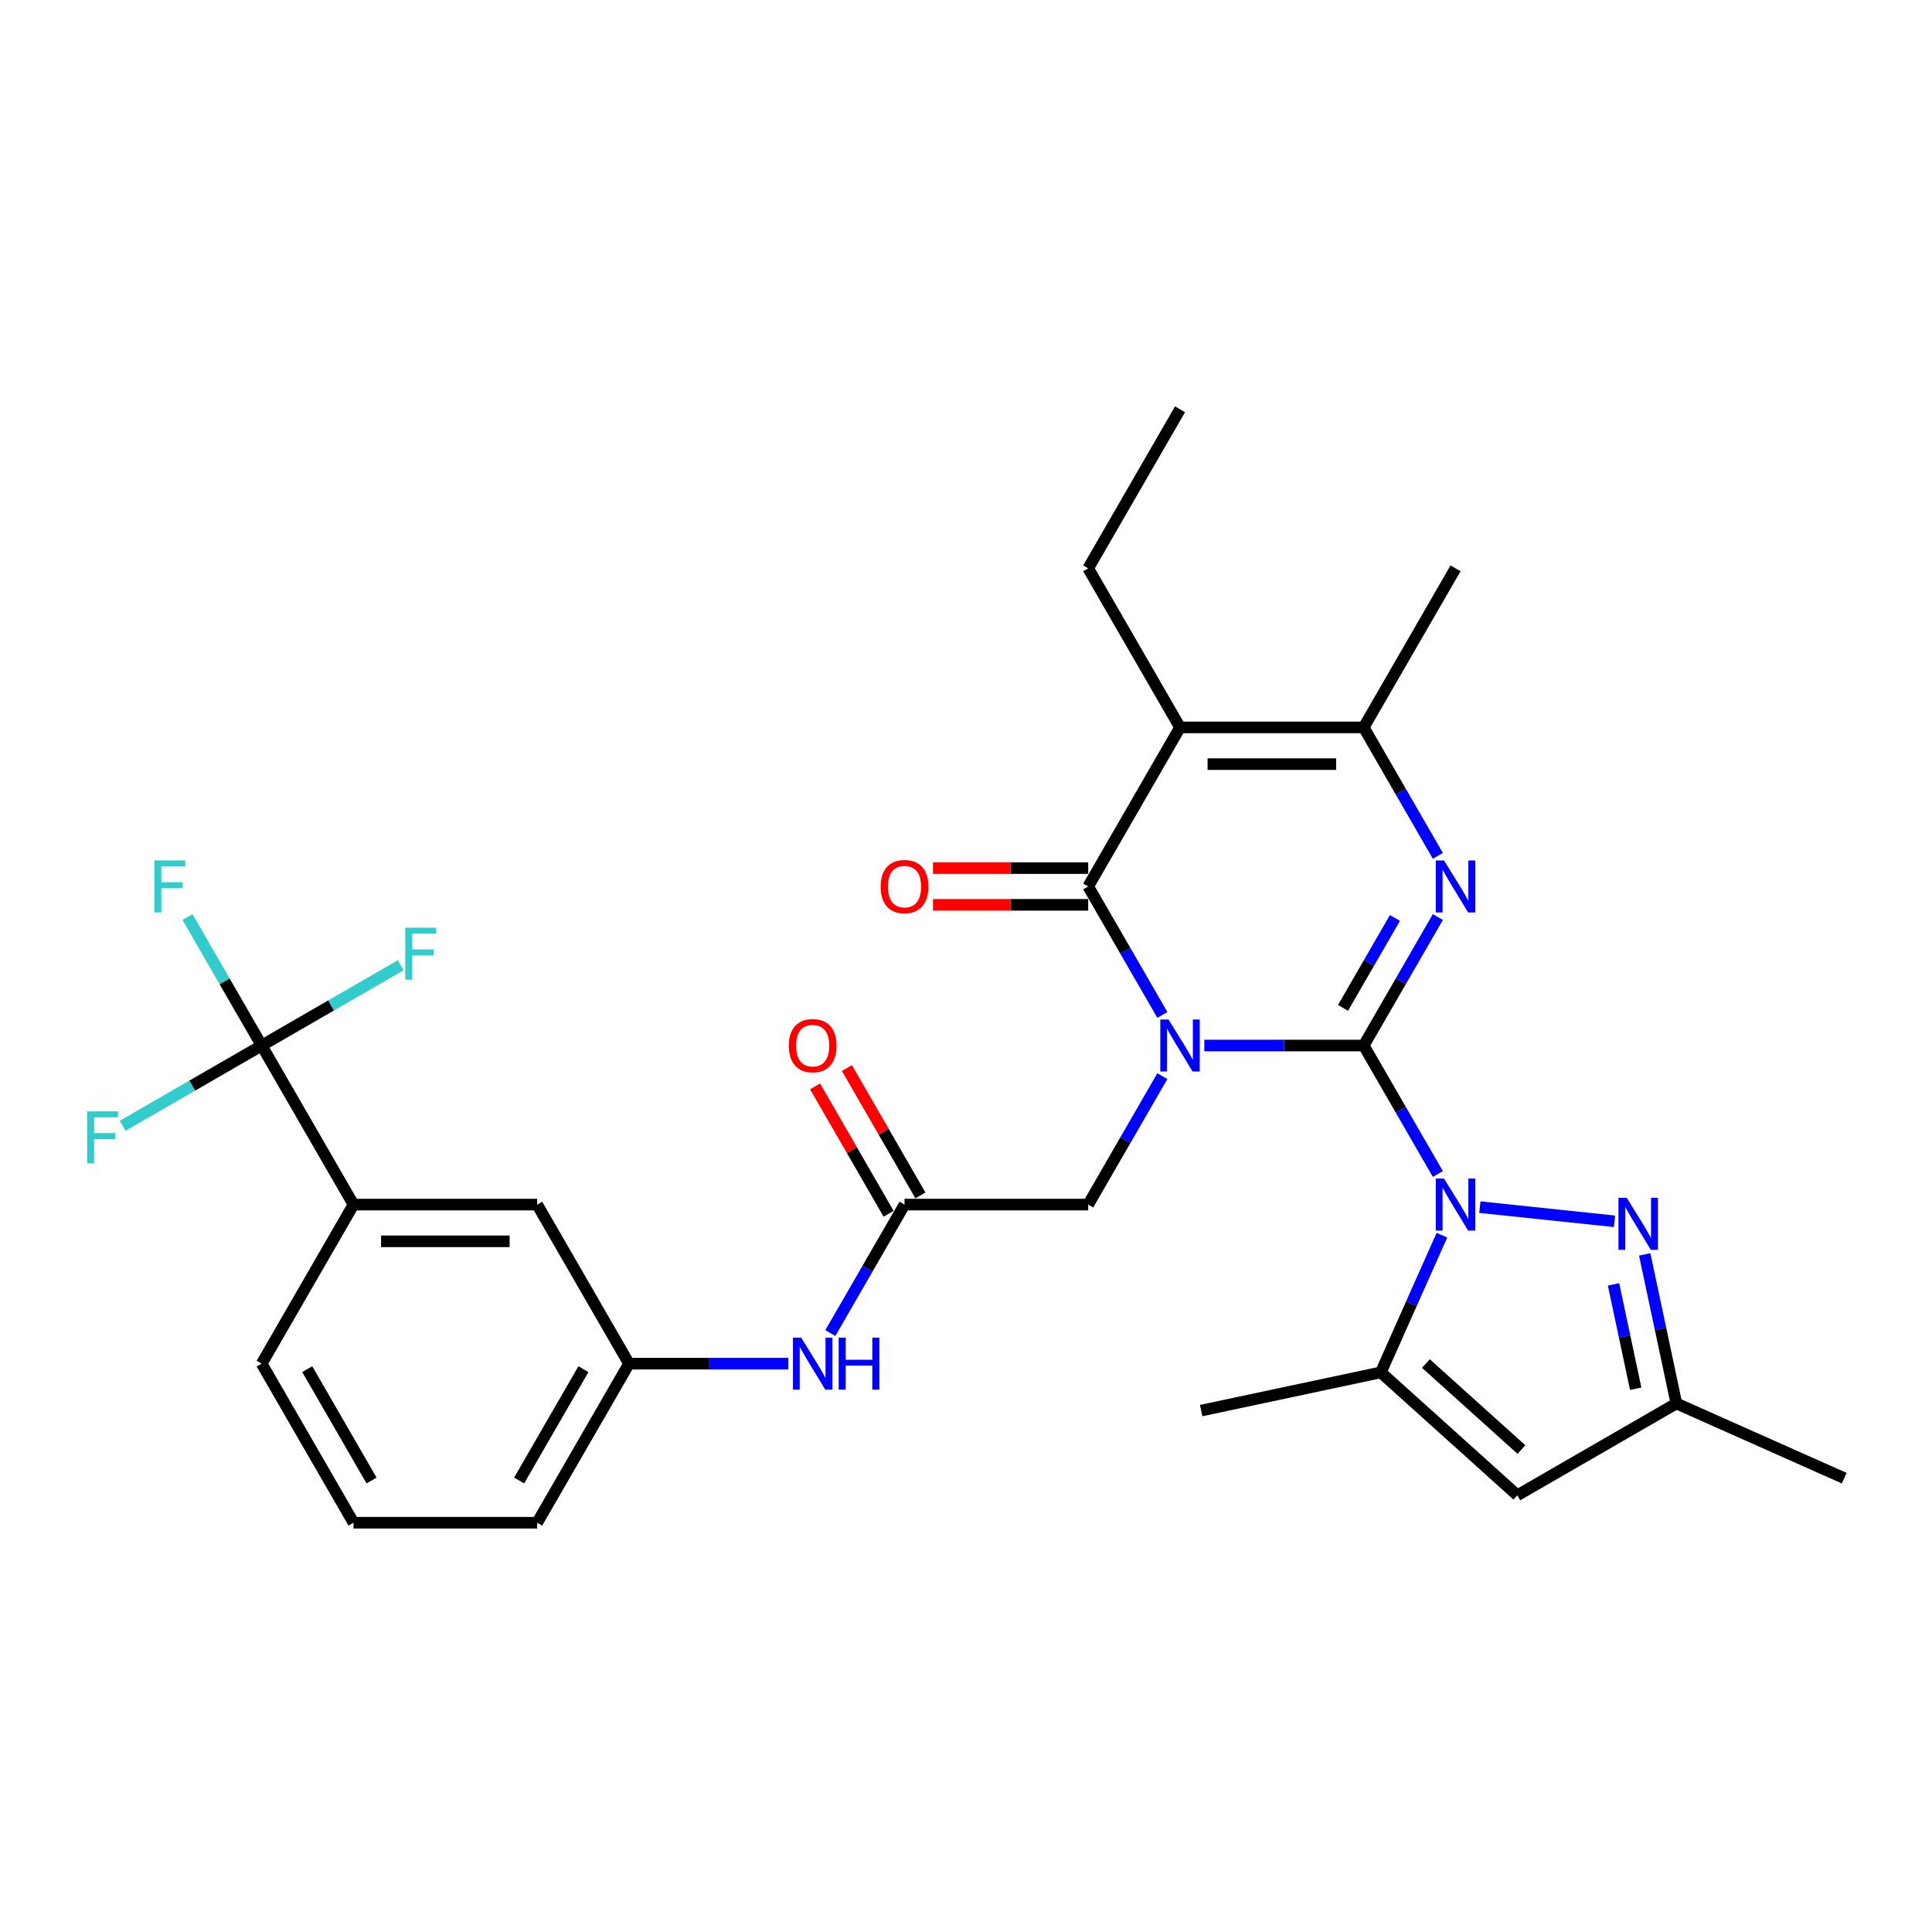 <?xml version='1.0' encoding='iso-8859-1'?>
<svg version='1.1' baseProfile='full'
              xmlns='http://www.w3.org/2000/svg'
                      xmlns:rdkit='http://www.rdkit.org/xml'
                      xmlns:xlink='http://www.w3.org/1999/xlink'
                  xml:space='preserve'
width='1000px' height='1000px' viewBox='0 0 1000 1000'>
<!-- END OF HEADER -->
<rect style='opacity:1.0;fill:#FFFFFF;stroke:none' width='1000' height='1000' x='0' y='0'> </rect>
<path class='bond-0' d='M 705.849,541.166 L 664.609,541.166' style='fill:none;fill-rule:evenodd;stroke:#000000;stroke-width:6px;stroke-linecap:butt;stroke-linejoin:miter;stroke-opacity:1' />
<path class='bond-0' d='M 664.609,541.166 L 623.368,541.166' style='fill:none;fill-rule:evenodd;stroke:#0000FF;stroke-width:6px;stroke-linecap:butt;stroke-linejoin:miter;stroke-opacity:1' />
<path class='bond-1' d='M 705.849,541.166 L 725.044,574.412' style='fill:none;fill-rule:evenodd;stroke:#000000;stroke-width:6px;stroke-linecap:butt;stroke-linejoin:miter;stroke-opacity:1' />
<path class='bond-1' d='M 725.044,574.412 L 744.239,607.659' style='fill:none;fill-rule:evenodd;stroke:#0000FF;stroke-width:6px;stroke-linecap:butt;stroke-linejoin:miter;stroke-opacity:1' />
<path class='bond-2' d='M 705.849,541.166 L 725.044,507.919' style='fill:none;fill-rule:evenodd;stroke:#000000;stroke-width:6px;stroke-linecap:butt;stroke-linejoin:miter;stroke-opacity:1' />
<path class='bond-2' d='M 725.044,507.919 L 744.239,474.673' style='fill:none;fill-rule:evenodd;stroke:#0000FF;stroke-width:6px;stroke-linecap:butt;stroke-linejoin:miter;stroke-opacity:1' />
<path class='bond-2' d='M 695.141,521.685 L 708.578,498.412' style='fill:none;fill-rule:evenodd;stroke:#000000;stroke-width:6px;stroke-linecap:butt;stroke-linejoin:miter;stroke-opacity:1' />
<path class='bond-2' d='M 708.578,498.412 L 722.014,475.14' style='fill:none;fill-rule:evenodd;stroke:#0000FF;stroke-width:6px;stroke-linecap:butt;stroke-linejoin:miter;stroke-opacity:1' />
<path class='bond-3' d='M 601.637,525.327 L 582.442,492.081' style='fill:none;fill-rule:evenodd;stroke:#0000FF;stroke-width:6px;stroke-linecap:butt;stroke-linejoin:miter;stroke-opacity:1' />
<path class='bond-3' d='M 582.442,492.081 L 563.247,458.834' style='fill:none;fill-rule:evenodd;stroke:#000000;stroke-width:6px;stroke-linecap:butt;stroke-linejoin:miter;stroke-opacity:1' />
<path class='bond-10' d='M 601.637,557.004 L 582.442,590.251' style='fill:none;fill-rule:evenodd;stroke:#0000FF;stroke-width:6px;stroke-linecap:butt;stroke-linejoin:miter;stroke-opacity:1' />
<path class='bond-10' d='M 582.442,590.251 L 563.247,623.497' style='fill:none;fill-rule:evenodd;stroke:#000000;stroke-width:6px;stroke-linecap:butt;stroke-linejoin:miter;stroke-opacity:1' />
<path class='bond-6' d='M 765.97,624.82 L 835.66,632.145' style='fill:none;fill-rule:evenodd;stroke:#0000FF;stroke-width:6px;stroke-linecap:butt;stroke-linejoin:miter;stroke-opacity:1' />
<path class='bond-7' d='M 746.331,639.336 L 730.523,674.841' style='fill:none;fill-rule:evenodd;stroke:#0000FF;stroke-width:6px;stroke-linecap:butt;stroke-linejoin:miter;stroke-opacity:1' />
<path class='bond-7' d='M 730.523,674.841 L 714.715,710.346' style='fill:none;fill-rule:evenodd;stroke:#000000;stroke-width:6px;stroke-linecap:butt;stroke-linejoin:miter;stroke-opacity:1' />
<path class='bond-5' d='M 744.239,442.996 L 725.044,409.749' style='fill:none;fill-rule:evenodd;stroke:#0000FF;stroke-width:6px;stroke-linecap:butt;stroke-linejoin:miter;stroke-opacity:1' />
<path class='bond-5' d='M 725.044,409.749 L 705.849,376.503' style='fill:none;fill-rule:evenodd;stroke:#000000;stroke-width:6px;stroke-linecap:butt;stroke-linejoin:miter;stroke-opacity:1' />
<path class='bond-14' d='M 563.247,449.327 L 523.081,449.327' style='fill:none;fill-rule:evenodd;stroke:#000000;stroke-width:6px;stroke-linecap:butt;stroke-linejoin:miter;stroke-opacity:1' />
<path class='bond-14' d='M 523.081,449.327 L 482.914,449.327' style='fill:none;fill-rule:evenodd;stroke:#FF0000;stroke-width:6px;stroke-linecap:butt;stroke-linejoin:miter;stroke-opacity:1' />
<path class='bond-14' d='M 563.247,468.341 L 523.081,468.341' style='fill:none;fill-rule:evenodd;stroke:#000000;stroke-width:6px;stroke-linecap:butt;stroke-linejoin:miter;stroke-opacity:1' />
<path class='bond-14' d='M 523.081,468.341 L 482.914,468.341' style='fill:none;fill-rule:evenodd;stroke:#FF0000;stroke-width:6px;stroke-linecap:butt;stroke-linejoin:miter;stroke-opacity:1' />
<path class='bond-30' d='M 563.247,458.834 L 610.781,376.503' style='fill:none;fill-rule:evenodd;stroke:#000000;stroke-width:6px;stroke-linecap:butt;stroke-linejoin:miter;stroke-opacity:1' />
<path class='bond-4' d='M 610.781,376.503 L 705.849,376.503' style='fill:none;fill-rule:evenodd;stroke:#000000;stroke-width:6px;stroke-linecap:butt;stroke-linejoin:miter;stroke-opacity:1' />
<path class='bond-4' d='M 625.041,395.516 L 691.589,395.516' style='fill:none;fill-rule:evenodd;stroke:#000000;stroke-width:6px;stroke-linecap:butt;stroke-linejoin:miter;stroke-opacity:1' />
<path class='bond-22' d='M 610.781,376.503 L 563.247,294.171' style='fill:none;fill-rule:evenodd;stroke:#000000;stroke-width:6px;stroke-linecap:butt;stroke-linejoin:miter;stroke-opacity:1' />
<path class='bond-23' d='M 705.849,376.503 L 753.383,294.171' style='fill:none;fill-rule:evenodd;stroke:#000000;stroke-width:6px;stroke-linecap:butt;stroke-linejoin:miter;stroke-opacity:1' />
<path class='bond-11' d='M 851.297,649.273 L 859.497,687.849' style='fill:none;fill-rule:evenodd;stroke:#0000FF;stroke-width:6px;stroke-linecap:butt;stroke-linejoin:miter;stroke-opacity:1' />
<path class='bond-11' d='M 859.497,687.849 L 867.696,726.425' style='fill:none;fill-rule:evenodd;stroke:#000000;stroke-width:6px;stroke-linecap:butt;stroke-linejoin:miter;stroke-opacity:1' />
<path class='bond-11' d='M 835.159,664.799 L 840.899,691.802' style='fill:none;fill-rule:evenodd;stroke:#0000FF;stroke-width:6px;stroke-linecap:butt;stroke-linejoin:miter;stroke-opacity:1' />
<path class='bond-11' d='M 840.899,691.802 L 846.638,718.806' style='fill:none;fill-rule:evenodd;stroke:#000000;stroke-width:6px;stroke-linecap:butt;stroke-linejoin:miter;stroke-opacity:1' />
<path class='bond-9' d='M 714.715,710.346 L 785.365,773.959' style='fill:none;fill-rule:evenodd;stroke:#000000;stroke-width:6px;stroke-linecap:butt;stroke-linejoin:miter;stroke-opacity:1' />
<path class='bond-9' d='M 738.035,705.758 L 787.49,750.287' style='fill:none;fill-rule:evenodd;stroke:#000000;stroke-width:6px;stroke-linecap:butt;stroke-linejoin:miter;stroke-opacity:1' />
<path class='bond-24' d='M 714.715,710.346 L 621.725,730.112' style='fill:none;fill-rule:evenodd;stroke:#000000;stroke-width:6px;stroke-linecap:butt;stroke-linejoin:miter;stroke-opacity:1' />
<path class='bond-8' d='M 135.44,541.166 L 182.974,623.497' style='fill:none;fill-rule:evenodd;stroke:#000000;stroke-width:6px;stroke-linecap:butt;stroke-linejoin:miter;stroke-opacity:1' />
<path class='bond-19' d='M 135.44,541.166 L 116.245,507.919' style='fill:none;fill-rule:evenodd;stroke:#000000;stroke-width:6px;stroke-linecap:butt;stroke-linejoin:miter;stroke-opacity:1' />
<path class='bond-19' d='M 116.245,507.919 L 97.05,474.673' style='fill:none;fill-rule:evenodd;stroke:#33CCCC;stroke-width:6px;stroke-linecap:butt;stroke-linejoin:miter;stroke-opacity:1' />
<path class='bond-20' d='M 135.44,541.166 L 171.415,520.396' style='fill:none;fill-rule:evenodd;stroke:#000000;stroke-width:6px;stroke-linecap:butt;stroke-linejoin:miter;stroke-opacity:1' />
<path class='bond-20' d='M 171.415,520.396 L 207.39,499.625' style='fill:none;fill-rule:evenodd;stroke:#33CCCC;stroke-width:6px;stroke-linecap:butt;stroke-linejoin:miter;stroke-opacity:1' />
<path class='bond-21' d='M 135.44,541.166 L 99.465,561.936' style='fill:none;fill-rule:evenodd;stroke:#000000;stroke-width:6px;stroke-linecap:butt;stroke-linejoin:miter;stroke-opacity:1' />
<path class='bond-21' d='M 99.465,561.936 L 63.49,582.706' style='fill:none;fill-rule:evenodd;stroke:#33CCCC;stroke-width:6px;stroke-linecap:butt;stroke-linejoin:miter;stroke-opacity:1' />
<path class='bond-31' d='M 785.365,773.959 L 867.696,726.425' style='fill:none;fill-rule:evenodd;stroke:#000000;stroke-width:6px;stroke-linecap:butt;stroke-linejoin:miter;stroke-opacity:1' />
<path class='bond-12' d='M 563.247,623.497 L 468.179,623.497' style='fill:none;fill-rule:evenodd;stroke:#000000;stroke-width:6px;stroke-linecap:butt;stroke-linejoin:miter;stroke-opacity:1' />
<path class='bond-27' d='M 867.696,726.425 L 954.545,765.093' style='fill:none;fill-rule:evenodd;stroke:#000000;stroke-width:6px;stroke-linecap:butt;stroke-linejoin:miter;stroke-opacity:1' />
<path class='bond-15' d='M 468.179,623.497 L 448.984,656.744' style='fill:none;fill-rule:evenodd;stroke:#000000;stroke-width:6px;stroke-linecap:butt;stroke-linejoin:miter;stroke-opacity:1' />
<path class='bond-15' d='M 448.984,656.744 L 429.789,689.99' style='fill:none;fill-rule:evenodd;stroke:#0000FF;stroke-width:6px;stroke-linecap:butt;stroke-linejoin:miter;stroke-opacity:1' />
<path class='bond-18' d='M 476.412,618.744 L 457.382,585.782' style='fill:none;fill-rule:evenodd;stroke:#000000;stroke-width:6px;stroke-linecap:butt;stroke-linejoin:miter;stroke-opacity:1' />
<path class='bond-18' d='M 457.382,585.782 L 438.351,552.821' style='fill:none;fill-rule:evenodd;stroke:#FF0000;stroke-width:6px;stroke-linecap:butt;stroke-linejoin:miter;stroke-opacity:1' />
<path class='bond-18' d='M 459.945,628.251 L 440.915,595.289' style='fill:none;fill-rule:evenodd;stroke:#000000;stroke-width:6px;stroke-linecap:butt;stroke-linejoin:miter;stroke-opacity:1' />
<path class='bond-18' d='M 440.915,595.289 L 421.885,562.328' style='fill:none;fill-rule:evenodd;stroke:#FF0000;stroke-width:6px;stroke-linecap:butt;stroke-linejoin:miter;stroke-opacity:1' />
<path class='bond-13' d='M 182.974,623.497 L 278.042,623.497' style='fill:none;fill-rule:evenodd;stroke:#000000;stroke-width:6px;stroke-linecap:butt;stroke-linejoin:miter;stroke-opacity:1' />
<path class='bond-13' d='M 197.234,642.511 L 263.782,642.511' style='fill:none;fill-rule:evenodd;stroke:#000000;stroke-width:6px;stroke-linecap:butt;stroke-linejoin:miter;stroke-opacity:1' />
<path class='bond-32' d='M 182.974,623.497 L 135.44,705.829' style='fill:none;fill-rule:evenodd;stroke:#000000;stroke-width:6px;stroke-linecap:butt;stroke-linejoin:miter;stroke-opacity:1' />
<path class='bond-17' d='M 408.058,705.829 L 366.817,705.829' style='fill:none;fill-rule:evenodd;stroke:#0000FF;stroke-width:6px;stroke-linecap:butt;stroke-linejoin:miter;stroke-opacity:1' />
<path class='bond-17' d='M 366.817,705.829 L 325.576,705.829' style='fill:none;fill-rule:evenodd;stroke:#000000;stroke-width:6px;stroke-linecap:butt;stroke-linejoin:miter;stroke-opacity:1' />
<path class='bond-16' d='M 278.042,623.497 L 325.576,705.829' style='fill:none;fill-rule:evenodd;stroke:#000000;stroke-width:6px;stroke-linecap:butt;stroke-linejoin:miter;stroke-opacity:1' />
<path class='bond-28' d='M 325.576,705.829 L 278.042,788.16' style='fill:none;fill-rule:evenodd;stroke:#000000;stroke-width:6px;stroke-linecap:butt;stroke-linejoin:miter;stroke-opacity:1' />
<path class='bond-28' d='M 301.98,708.672 L 268.706,766.304' style='fill:none;fill-rule:evenodd;stroke:#000000;stroke-width:6px;stroke-linecap:butt;stroke-linejoin:miter;stroke-opacity:1' />
<path class='bond-29' d='M 563.247,294.171 L 610.781,211.84' style='fill:none;fill-rule:evenodd;stroke:#000000;stroke-width:6px;stroke-linecap:butt;stroke-linejoin:miter;stroke-opacity:1' />
<path class='bond-25' d='M 135.44,705.829 L 182.974,788.16' style='fill:none;fill-rule:evenodd;stroke:#000000;stroke-width:6px;stroke-linecap:butt;stroke-linejoin:miter;stroke-opacity:1' />
<path class='bond-25' d='M 159.036,708.672 L 192.31,766.304' style='fill:none;fill-rule:evenodd;stroke:#000000;stroke-width:6px;stroke-linecap:butt;stroke-linejoin:miter;stroke-opacity:1' />
<path class='bond-26' d='M 182.974,788.16 L 278.042,788.16' style='fill:none;fill-rule:evenodd;stroke:#000000;stroke-width:6px;stroke-linecap:butt;stroke-linejoin:miter;stroke-opacity:1' />
<path  class='atom-1' d='M 604.83 527.704
L 613.652 541.964
Q 614.527 543.371, 615.934 545.919
Q 617.341 548.467, 617.417 548.619
L 617.417 527.704
L 620.991 527.704
L 620.991 554.627
L 617.303 554.627
L 607.834 539.036
Q 606.731 537.211, 605.552 535.119
Q 604.411 533.028, 604.069 532.381
L 604.069 554.627
L 600.571 554.627
L 600.571 527.704
L 604.83 527.704
' fill='#0000FF'/>
<path  class='atom-2' d='M 747.432 610.036
L 756.254 624.296
Q 757.129 625.703, 758.536 628.251
Q 759.943 630.798, 760.019 630.951
L 760.019 610.036
L 763.594 610.036
L 763.594 636.959
L 759.905 636.959
L 750.436 621.368
Q 749.333 619.542, 748.154 617.451
Q 747.014 615.359, 746.671 614.713
L 746.671 636.959
L 743.173 636.959
L 743.173 610.036
L 747.432 610.036
' fill='#0000FF'/>
<path  class='atom-3' d='M 747.432 445.373
L 756.254 459.633
Q 757.129 461.04, 758.536 463.588
Q 759.943 466.136, 760.019 466.288
L 760.019 445.373
L 763.594 445.373
L 763.594 472.296
L 759.905 472.296
L 750.436 456.705
Q 749.333 454.879, 748.154 452.788
Q 747.014 450.696, 746.671 450.05
L 746.671 472.296
L 743.173 472.296
L 743.173 445.373
L 747.432 445.373
' fill='#0000FF'/>
<path  class='atom-7' d='M 841.979 619.973
L 850.802 634.233
Q 851.676 635.64, 853.083 638.188
Q 854.49 640.736, 854.566 640.888
L 854.566 619.973
L 858.141 619.973
L 858.141 646.896
L 854.452 646.896
L 844.983 631.305
Q 843.881 629.48, 842.702 627.388
Q 841.561 625.297, 841.219 624.65
L 841.219 646.896
L 837.72 646.896
L 837.72 619.973
L 841.979 619.973
' fill='#0000FF'/>
<path  class='atom-15' d='M 455.82 458.91
Q 455.82 452.446, 459.014 448.833
Q 462.208 445.221, 468.179 445.221
Q 474.149 445.221, 477.343 448.833
Q 480.538 452.446, 480.538 458.91
Q 480.538 465.451, 477.305 469.178
Q 474.073 472.866, 468.179 472.866
Q 462.246 472.866, 459.014 469.178
Q 455.82 465.489, 455.82 458.91
M 468.179 469.824
Q 472.286 469.824, 474.491 467.086
Q 476.735 464.31, 476.735 458.91
Q 476.735 453.625, 474.491 450.963
Q 472.286 448.263, 468.179 448.263
Q 464.072 448.263, 461.828 450.925
Q 459.623 453.587, 459.623 458.91
Q 459.623 464.348, 461.828 467.086
Q 464.072 469.824, 468.179 469.824
' fill='#FF0000'/>
<path  class='atom-16' d='M 414.693 692.367
L 423.516 706.627
Q 424.39 708.034, 425.797 710.582
Q 427.204 713.13, 427.28 713.282
L 427.28 692.367
L 430.855 692.367
L 430.855 719.29
L 427.166 719.29
L 417.697 703.699
Q 416.595 701.874, 415.416 699.782
Q 414.275 697.691, 413.933 697.044
L 413.933 719.29
L 410.434 719.29
L 410.434 692.367
L 414.693 692.367
' fill='#0000FF'/>
<path  class='atom-16' d='M 434.087 692.367
L 437.738 692.367
L 437.738 703.813
L 451.504 703.813
L 451.504 692.367
L 455.154 692.367
L 455.154 719.29
L 451.504 719.29
L 451.504 706.855
L 437.738 706.855
L 437.738 719.29
L 434.087 719.29
L 434.087 692.367
' fill='#0000FF'/>
<path  class='atom-19' d='M 408.286 541.242
Q 408.286 534.777, 411.48 531.165
Q 414.674 527.552, 420.645 527.552
Q 426.615 527.552, 429.809 531.165
Q 433.003 534.777, 433.003 541.242
Q 433.003 547.782, 429.771 551.509
Q 426.539 555.198, 420.645 555.198
Q 414.712 555.198, 411.48 551.509
Q 408.286 547.821, 408.286 541.242
M 420.645 552.156
Q 424.751 552.156, 426.957 549.418
Q 429.201 546.642, 429.201 541.242
Q 429.201 535.956, 426.957 533.294
Q 424.751 530.594, 420.645 530.594
Q 416.538 530.594, 414.294 533.256
Q 412.088 535.918, 412.088 541.242
Q 412.088 546.68, 414.294 549.418
Q 416.538 552.156, 420.645 552.156
' fill='#FF0000'/>
<path  class='atom-20' d='M 79.901 445.373
L 95.911 445.373
L 95.911 448.453
L 83.514 448.453
L 83.514 456.629
L 94.542 456.629
L 94.542 459.747
L 83.514 459.747
L 83.514 472.296
L 79.901 472.296
L 79.901 445.373
' fill='#33CCCC'/>
<path  class='atom-21' d='M 209.767 480.17
L 225.776 480.17
L 225.776 483.25
L 213.379 483.25
L 213.379 491.426
L 224.407 491.426
L 224.407 494.544
L 213.379 494.544
L 213.379 507.093
L 209.767 507.093
L 209.767 480.17
' fill='#33CCCC'/>
<path  class='atom-22' d='M 45.104 575.238
L 61.113 575.238
L 61.113 578.318
L 48.716 578.318
L 48.716 586.494
L 59.744 586.494
L 59.744 589.612
L 48.716 589.612
L 48.716 602.161
L 45.104 602.161
L 45.104 575.238
' fill='#33CCCC'/>
</svg>
